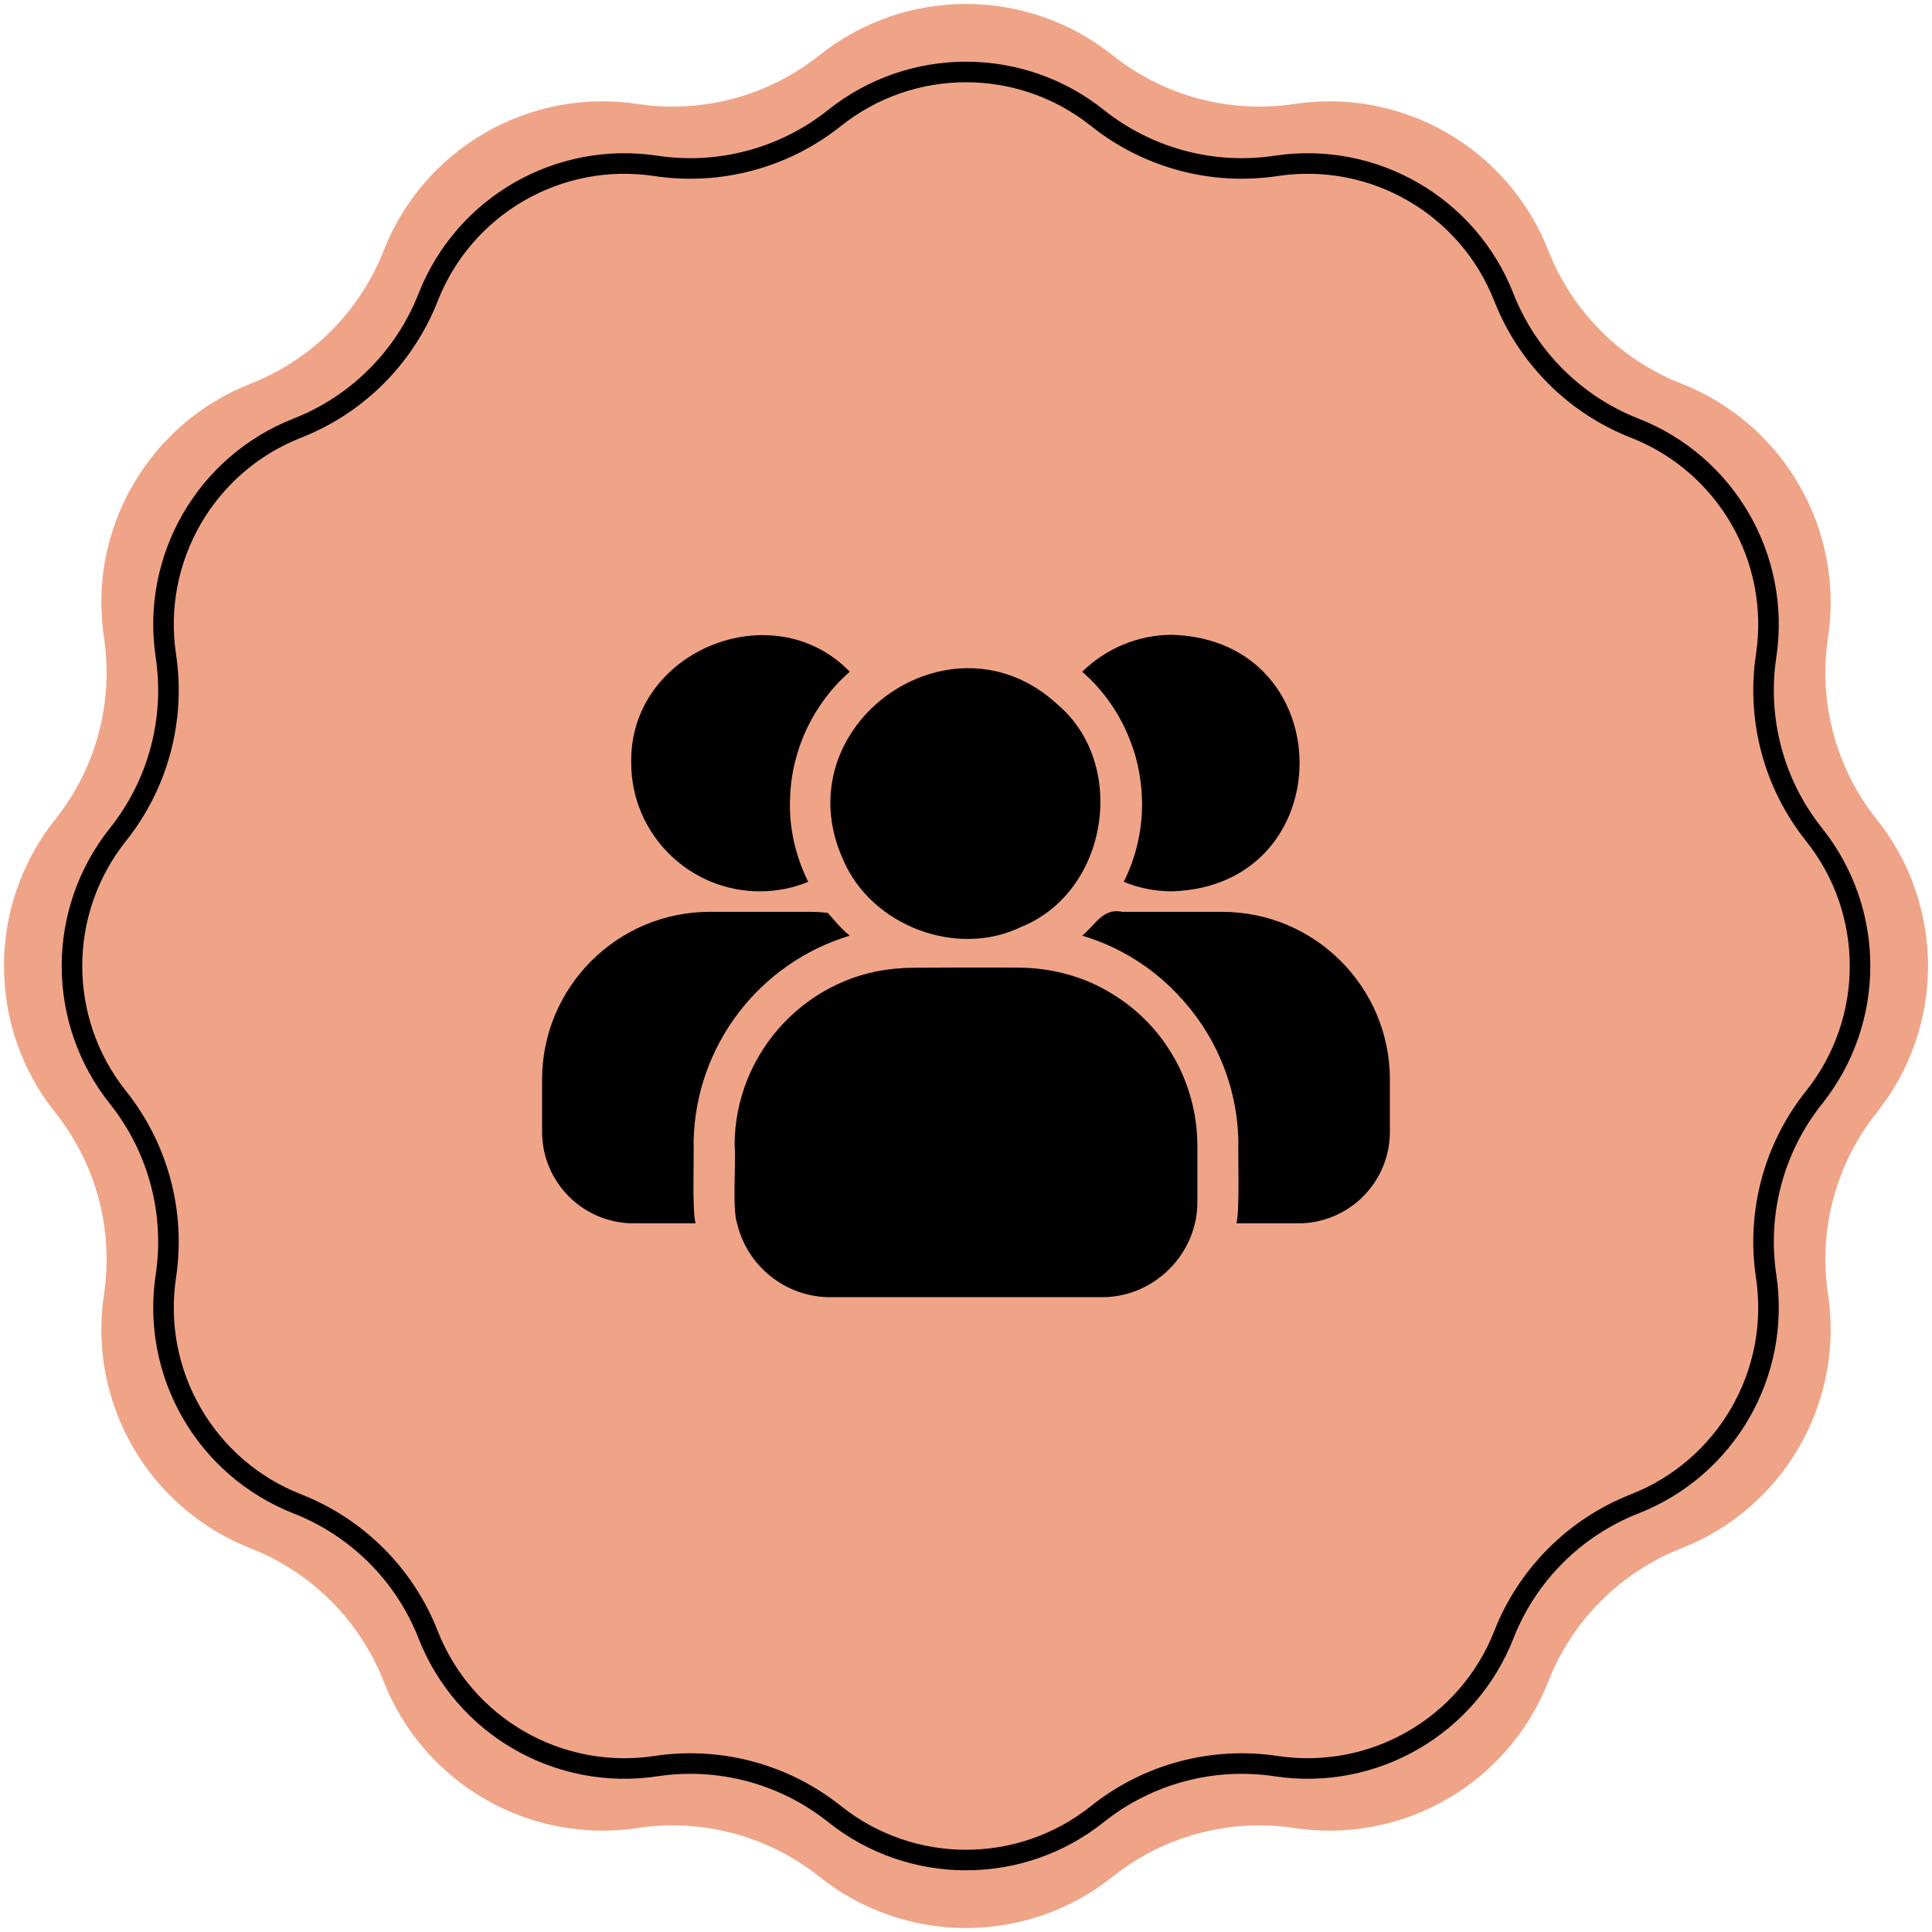 <?xml version="1.0" encoding="UTF-8"?> <svg xmlns="http://www.w3.org/2000/svg" width="94" height="94" viewBox="0 0 94 94" fill="none"><g clip-path="url(#clip0_60_328)"><path d="M39.865 2.69C44.039 -0.639 49.961 -0.639 54.135 2.69V2.69C56.624 4.675 59.828 5.534 62.976 5.059V5.059C68.255 4.263 73.383 7.224 75.334 12.194V12.194C76.497 15.158 78.842 17.503 81.806 18.666V18.666C86.776 20.616 89.737 25.745 88.941 31.024V31.024C88.466 34.172 89.325 37.376 91.31 39.865V39.865C94.639 44.039 94.639 49.961 91.31 54.135V54.135C89.325 56.624 88.466 59.828 88.941 62.976V62.976C89.737 68.255 86.776 73.383 81.806 75.334V75.334C78.842 76.497 76.497 78.842 75.334 81.806V81.806C73.383 86.776 68.255 89.737 62.976 88.941V88.941C59.828 88.466 56.624 89.325 54.135 91.31V91.31C49.961 94.639 44.039 94.639 39.865 91.31V91.31C37.376 89.325 34.172 88.466 31.024 88.941V88.941C25.745 89.737 20.616 86.776 18.666 81.806V81.806C17.503 78.842 15.158 76.497 12.194 75.334V75.334C7.224 73.383 4.263 68.255 5.059 62.976V62.976C5.534 59.828 4.675 56.624 2.69 54.135V54.135C-0.639 49.961 -0.639 44.039 2.69 39.865V39.865C4.675 37.376 5.534 34.172 5.059 31.024V31.024C4.263 25.745 7.224 20.616 12.194 18.666V18.666C15.158 17.503 17.503 15.158 18.666 12.194V12.194C20.616 7.224 25.745 4.263 31.024 5.059V5.059C34.172 5.534 37.376 4.675 39.865 2.69V2.69Z" fill="#EFA487"></path><path d="M40.605 5.739C44.346 2.756 49.654 2.756 53.395 5.739C55.844 7.692 58.995 8.537 62.092 8.07C66.824 7.357 71.421 10.01 73.169 14.465C74.313 17.38 76.62 19.687 79.535 20.831C83.99 22.579 86.643 27.176 85.93 31.908C85.463 35.005 86.308 38.156 88.261 40.605C91.245 44.346 91.245 49.654 88.261 53.395C86.308 55.844 85.463 58.995 85.93 62.092C86.643 66.824 83.99 71.421 79.535 73.169C76.62 74.313 74.313 76.62 73.169 79.535C71.421 83.99 66.824 86.643 62.092 85.93C58.995 85.463 55.844 86.308 53.395 88.261C49.654 91.245 44.346 91.245 40.605 88.261C38.156 86.308 35.005 85.463 31.908 85.93C27.176 86.643 22.579 83.99 20.831 79.535C19.687 76.62 17.38 74.313 14.465 73.169C10.01 71.421 7.357 66.824 8.07 62.092C8.537 58.995 7.692 55.844 5.739 53.395C2.756 49.654 2.756 44.346 5.739 40.605C7.692 38.156 8.537 35.005 8.07 31.908C7.357 27.176 10.01 22.579 14.465 20.831C17.38 19.687 19.687 17.38 20.831 14.465C22.579 10.01 27.176 7.357 31.908 8.07C35.005 8.537 38.156 7.692 40.605 5.739Z" stroke="black"></path><path d="M41.026 41.837C42.398 45.047 46.569 46.635 49.715 45.084C53.921 43.373 54.88 37.198 51.471 34.292C46.271 29.445 38.069 35.332 41.026 41.837Z" fill="black"></path><path d="M54.158 48.384C52.84 47.546 51.235 47.096 49.608 47.08C49.414 47.075 43.908 47.063 43.912 47.106C39.402 47.315 35.741 51.125 35.742 55.729C35.819 56.492 35.618 58.808 35.862 59.521C36.341 61.571 38.191 63.114 40.399 63.114H53.599C56.19 63.125 58.282 60.962 58.257 58.457V55.729C58.244 52.651 56.634 49.902 54.158 48.384Z" fill="black"></path><path d="M30.833 59.521H33.84C33.668 58.825 33.775 56.283 33.747 55.529C33.846 50.849 36.963 46.844 41.345 45.523C40.95 45.21 40.604 44.792 40.28 44.419C39.974 44.379 39.695 44.365 39.389 44.365H34.532C30.034 44.365 26.375 48.025 26.375 52.522V55.064C26.375 57.525 28.371 59.521 30.833 59.521Z" fill="black"></path><path d="M36.966 43.367C37.805 43.367 38.59 43.208 39.322 42.902C38.713 41.678 38.367 40.244 38.443 38.803C38.513 36.451 39.603 34.201 41.344 32.682C37.606 28.817 30.594 31.678 30.712 37.127C30.712 40.56 33.52 43.367 36.966 43.367Z" fill="black"></path><path d="M59.467 44.365H54.61C53.654 44.161 53.298 45 52.654 45.523C54.437 46.055 56.021 47.04 57.272 48.357C59.068 50.22 60.199 52.748 60.252 55.529C60.225 56.293 60.328 58.801 60.159 59.521C60.159 59.521 63.166 59.521 63.166 59.521C65.628 59.521 67.624 57.525 67.624 55.064V52.522C67.624 48.025 63.965 44.365 59.467 44.365Z" fill="black"></path><path d="M55.023 36.129C55.383 37.053 55.557 38.077 55.568 39.109C55.568 40.467 55.249 41.757 54.677 42.902C55.409 43.208 56.194 43.367 57.032 43.367C65.297 43.099 65.294 31.145 57.032 30.886C55.329 30.886 53.785 31.578 52.654 32.682C53.705 33.6 54.531 34.785 55.023 36.129Z" fill="black"></path></g><defs><clipPath id="clip0_60_328"><rect width="94" height="94" fill="white"></rect></clipPath></defs></svg> 